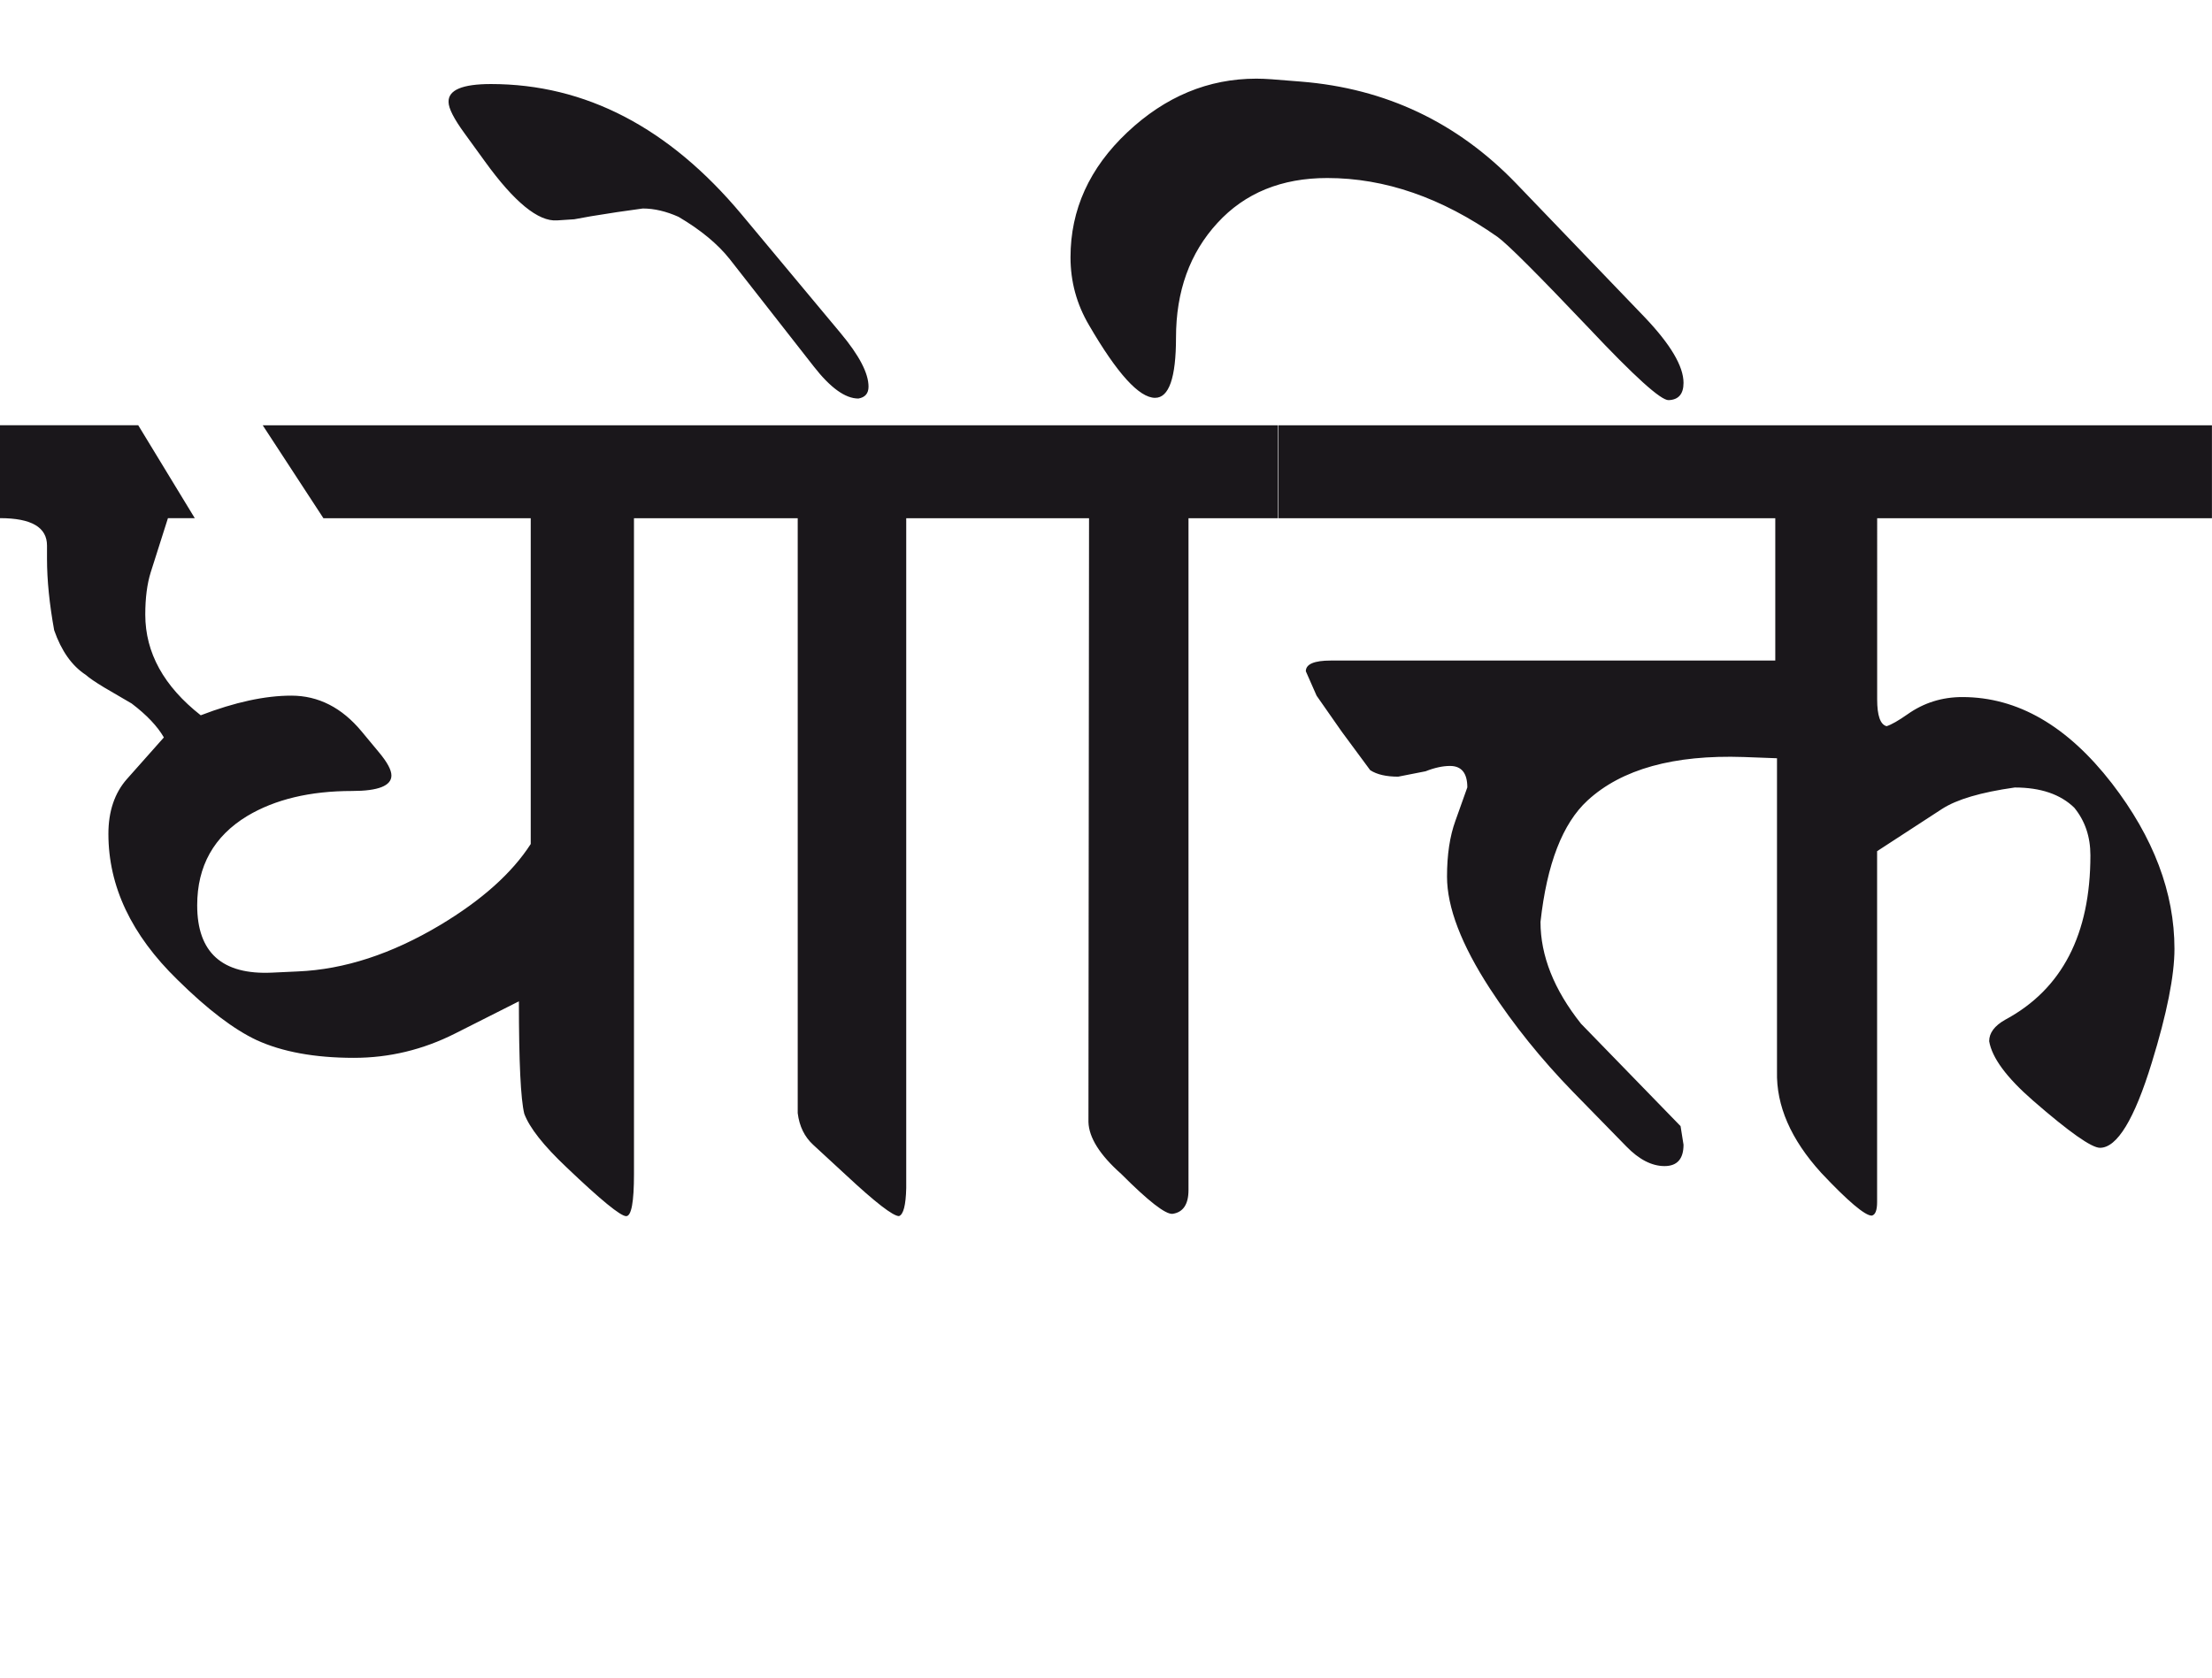 <?xml version="1.0" encoding="utf-8"?>
<!-- Generator: Adobe Illustrator 15.0.2, SVG Export Plug-In . SVG Version: 6.00 Build 0)  -->
<!DOCTYPE svg PUBLIC "-//W3C//DTD SVG 1.1//EN" "http://www.w3.org/Graphics/SVG/1.1/DTD/svg11.dtd">
<svg version="1.1" id="Ebene_1" xmlns="http://www.w3.org/2000/svg" xmlns:xlink="http://www.w3.org/1999/xlink" x="0px" y="0px"
	 width="37.365px" height="28.35px" viewBox="0 0 37.365 28.35" enable-background="new 0 0 37.365 28.35" xml:space="preserve">
<path fill="#1A171B" d="M37.365,7.186h-15.77v1.57h8.393v2.405h-7.507c-0.282,0-0.423,0.06-0.423,0.181l0.182,0.413l0.422,0.604
	l0.483,0.654c0.114,0.074,0.271,0.11,0.473,0.11l0.463-0.091c0.154-0.061,0.292-0.09,0.413-0.09c0.195,0,0.292,0.122,0.292,0.362
	l-0.201,0.564c-0.095,0.261-0.142,0.575-0.142,0.944c0,0.518,0.242,1.149,0.725,1.893c0.403,0.617,0.869,1.195,1.399,1.74
	l0.905,0.926c0.214,0.221,0.431,0.332,0.645,0.332s0.321-0.121,0.321-0.361l-0.05-0.314l-1.681-1.73
	c-0.457-0.574-0.685-1.15-0.685-1.721c0.108-0.979,0.373-1.664,0.795-2.052c0.576-0.53,1.457-0.774,2.637-0.734l0.563,0.021v5.292
	c-0.014,0.58,0.234,1.148,0.745,1.711c0.455,0.484,0.742,0.725,0.855,0.725c0.061-0.012,0.091-0.09,0.091-0.229v-5.929l1.097-0.714
	c0.249-0.161,0.656-0.281,1.228-0.362c0.437,0,0.772,0.114,1.006,0.342c0.182,0.223,0.272,0.49,0.272,0.805
	c0,1.335-0.479,2.261-1.439,2.777c-0.181,0.102-0.271,0.223-0.271,0.363c0.048,0.281,0.294,0.615,0.744,1.006
	c0.61,0.531,0.986,0.795,1.128,0.795c0.288,0,0.581-0.48,0.875-1.439c0.256-0.83,0.383-1.473,0.383-1.922
	c0-0.951-0.353-1.883-1.057-2.797c-0.753-0.972-1.593-1.458-2.526-1.458c-0.342,0-0.651,0.096-0.926,0.291
	c-0.153,0.107-0.271,0.175-0.353,0.201c-0.107-0.026-0.16-0.179-0.16-0.453V8.756h5.655V7.186z M21.586,7.186h-4.71v1.57h1.52
	l-0.01,10.203c0.008,0.262,0.191,0.555,0.554,0.877c0.456,0.457,0.744,0.682,0.865,0.674c0.181-0.025,0.271-0.162,0.271-0.402V8.756
	h1.51V7.186z M25.611,3.1c-0.994-1.032-2.204-1.606-3.633-1.721l-0.504-0.04c-0.088-0.006-0.171-0.01-0.251-0.01
	c-0.812,0-1.537,0.301-2.179,0.905c-0.642,0.604-0.961,1.309-0.961,2.113c0,0.41,0.103,0.791,0.312,1.146
	c0.476,0.819,0.848,1.229,1.117,1.229c0.234,0,0.353-0.338,0.353-1.017c0-0.784,0.233-1.43,0.699-1.937
	c0.465-0.508,1.085-0.76,1.856-0.76c0.974,0,1.933,0.332,2.878,0.996c0.174,0.127,0.688,0.642,1.54,1.539
	c0.771,0.819,1.22,1.225,1.349,1.218c0.167-0.006,0.251-0.104,0.251-0.292c0-0.281-0.219-0.649-0.653-1.106L25.611,3.1z
	 M12.528,3.624c-1.227-1.469-2.64-2.204-4.235-2.204c-0.483,0-0.722,0.101-0.716,0.303c0,0.106,0.09,0.284,0.272,0.533l0.343,0.473
	c0.495,0.685,0.9,1.017,1.217,0.995L9.7,3.705l0.282-0.051l0.443-0.07l0.433-0.061c0.194,0,0.396,0.048,0.604,0.141
	c0.375,0.221,0.663,0.46,0.865,0.715l1.418,1.812c0.282,0.362,0.533,0.543,0.755,0.543c0.114-0.02,0.171-0.086,0.171-0.201
	c0-0.228-0.158-0.529-0.472-0.905L12.528,3.624z M16.876,7.186h-5.001v1.57h1.6v10.052c0.027,0.221,0.114,0.4,0.261,0.535
	l0.555,0.512c0.496,0.463,0.795,0.693,0.895,0.693c0.075-0.027,0.115-0.184,0.122-0.473V8.756h1.569V7.186z M11.875,7.186H4.438
	l1.025,1.57h3.502v5.505c-0.315,0.489-0.824,0.946-1.528,1.368c-0.82,0.49-1.621,0.752-2.406,0.785L4.6,16.434
	c-0.847,0.041-1.269-0.338-1.269-1.137c0-0.664,0.281-1.167,0.845-1.509c0.47-0.281,1.06-0.423,1.771-0.423
	c0.443,0,0.665-0.088,0.665-0.262c0-0.093-0.071-0.225-0.211-0.392l-0.293-0.353c-0.334-0.402-0.73-0.604-1.187-0.604
	c-0.443,0-0.953,0.11-1.53,0.332c-0.623-0.489-0.937-1.057-0.937-1.701c0-0.281,0.031-0.52,0.092-0.715l0.291-0.915H3.29
	l-0.955-1.57H0v1.57c0.53,0,0.794,0.154,0.794,0.463V9.44c0,0.369,0.042,0.771,0.121,1.209c0.121,0.348,0.299,0.601,0.534,0.754
	c0.06,0.054,0.164,0.124,0.311,0.213l0.464,0.271c0.256,0.194,0.436,0.386,0.544,0.573l-0.625,0.704
	c-0.207,0.235-0.312,0.545-0.312,0.926c0,0.886,0.389,1.708,1.167,2.465c0.51,0.504,0.957,0.842,1.338,1.02
	c0.431,0.197,0.978,0.299,1.642,0.299c0.597,0,1.167-0.137,1.711-0.412l1.076-0.543c0,1.018,0.03,1.654,0.091,1.9
	c0.088,0.236,0.326,0.539,0.715,0.906c0.577,0.551,0.912,0.824,1.006,0.824c0.088,0,0.132-0.236,0.132-0.713V8.756h1.167V7.186z"/>
<rect y="1.33" fill="none" width="37.365" height="19.219"/>
</svg>
